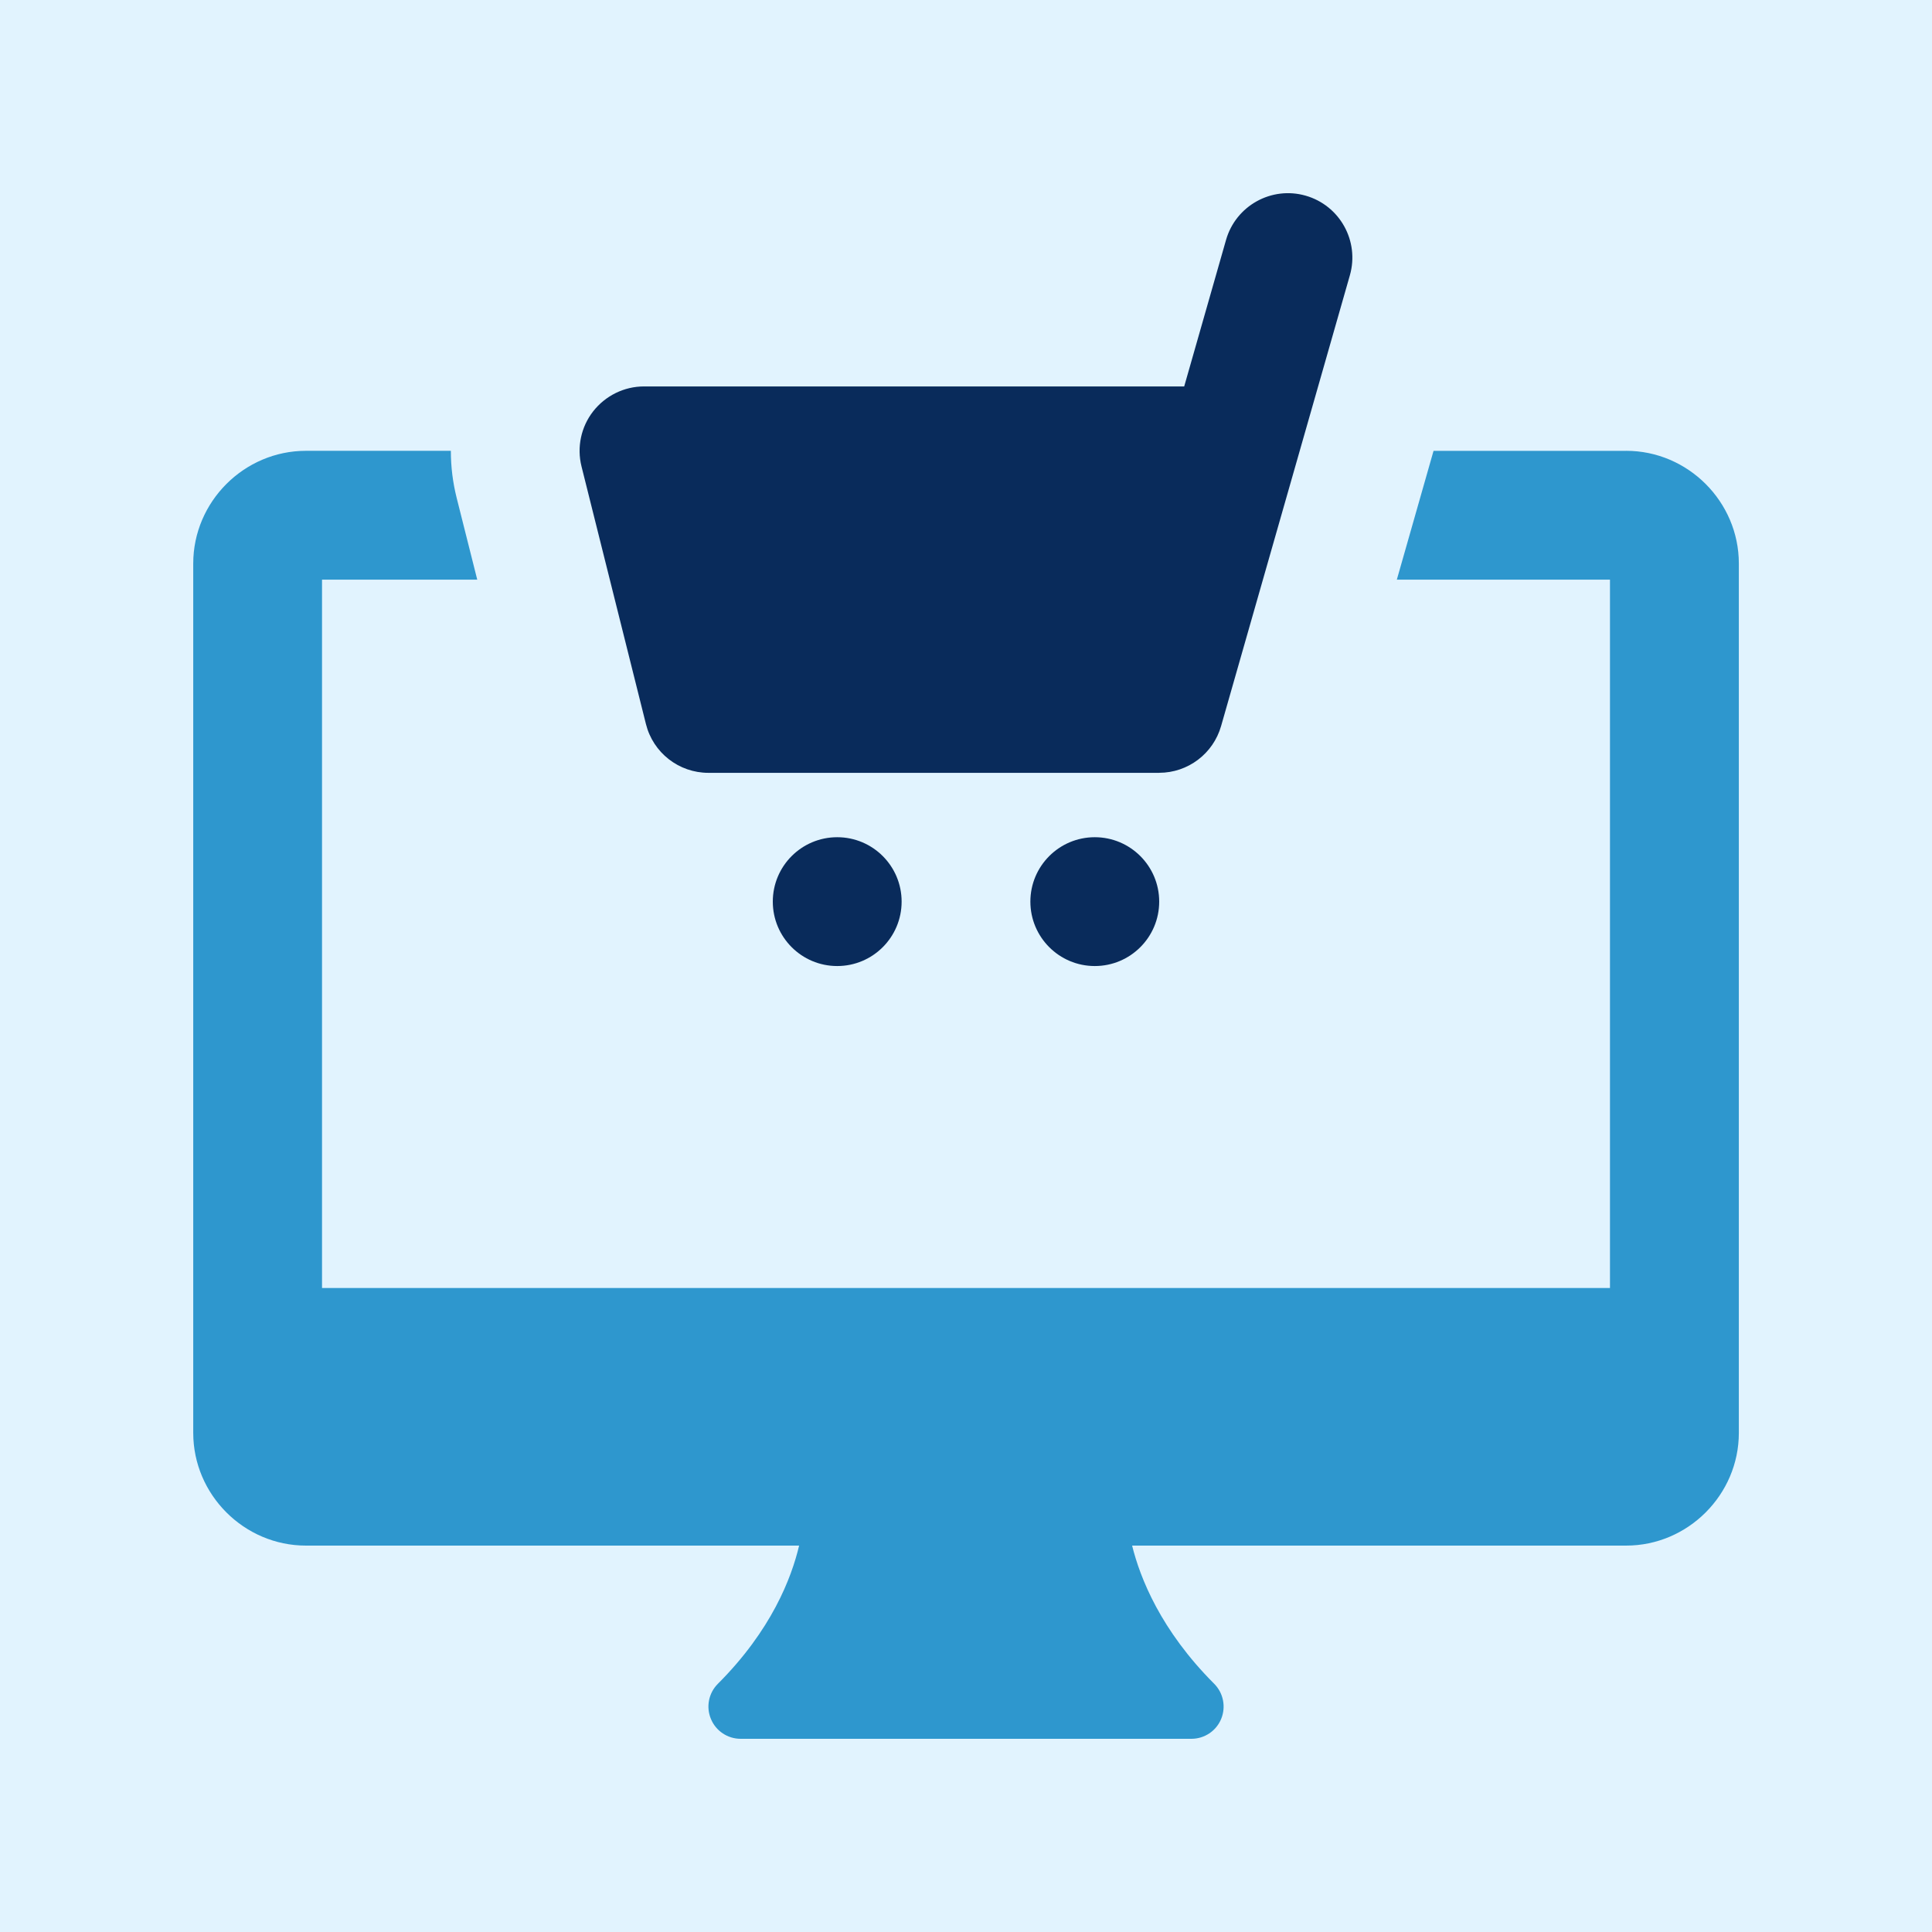 <?xml version="1.0" encoding="UTF-8"?>
<svg id="Layer_1" data-name="Layer 1" xmlns="http://www.w3.org/2000/svg" viewBox="0 0 500 500">
  <rect x="0" y="0" width="500" height="500" fill="#808080" stroke="none"/>
  <defs>
    <style>
      .cls-1 {
        fill: #e1f3fe;
      }

      .cls-2 {
        fill: none;
        stroke: #bdbdbd;
        stroke-miterlimit: 10;
      }

      .cls-3 {
        fill: #2e97ce;
      }

      .cls-4 {
        fill: #092b5b;
      }
    </style>
  </defs>
  <g>
    <rect class="cls-2" x="50" y="50" width="400" height="400"/>
    <rect class="cls-2" x="50" y="50" width="50" height="50"/>
    <rect class="cls-2" x="400" y="50" width="50" height="50"/>
    <rect class="cls-2" x="50" y="400" width="50" height="50"/>
    <rect class="cls-2" x="400" y="400" width="50" height="50"/>
    <rect class="cls-2" x="100" y="100" width="150" height="150"/>
    <rect class="cls-2" x="250" y="100" width="150" height="150"/>
    <rect class="cls-2" x="100" y="250" width="150" height="150"/>
    <rect class="cls-2" x="250" y="250" width="150" height="150"/>
    <line class="cls-2" x1="50" y1="50" x2="450" y2="450"/>
    <line class="cls-2" x1="450" y1="50" x2="50" y2="450"/>
    <circle class="cls-2" cx="250" cy="250" r="150"/>
    <circle class="cls-2" cx="250" cy="250" r="200"/>
  </g>
  <rect class="cls-1" width="500" height="500"/>
  <g>
    <path class="cls-3" d="m420.83,116.68h-49.83l-9.5,33.33h55.16v183.33H83.34v-183.33h40.17l-5.33-21.17c-1-4-1.5-8-1.5-12.17h-37.5c-16,0-29.17,13.17-29.17,29.17v224.99c0,16,13.17,29.17,29.17,29.17h127.63c-1.97,8.35-7.15,21.9-21.03,35.77-2.38,2.38-3.1,5.97-1.8,9.08,1.28,3.12,4.33,5.15,7.7,5.15h116.66c3.37,0,6.42-2.03,7.7-5.15s.57-6.7-1.8-9.08c-13.85-13.85-19.18-27.4-21.25-35.77h127.85c16,0,29.17-13.17,29.17-29.17v-224.99c0-16-13.17-29.17-29.17-29.17Z"/>
    <path class="cls-4" d="m300,200.01h-116.66c-7.65,0-14.32-5.2-16.17-12.62l-16.67-66.66c-1.25-4.98-.13-10.27,3.03-14.3,3.17-4.03,8-6.42,13.13-6.42h139.81l10.83-37.92c2.53-8.85,11.77-13.98,20.6-11.45,8.85,2.53,13.97,11.75,11.45,20.6l-33.33,116.66c-2.05,7.17-8.6,12.1-16.03,12.1Z"/>
    <circle class="cls-4" cx="216.67" cy="233.34" r="16.67"/>
    <circle class="cls-4" cx="283.33" cy="233.34" r="16.67"/>
  </g>
</svg>